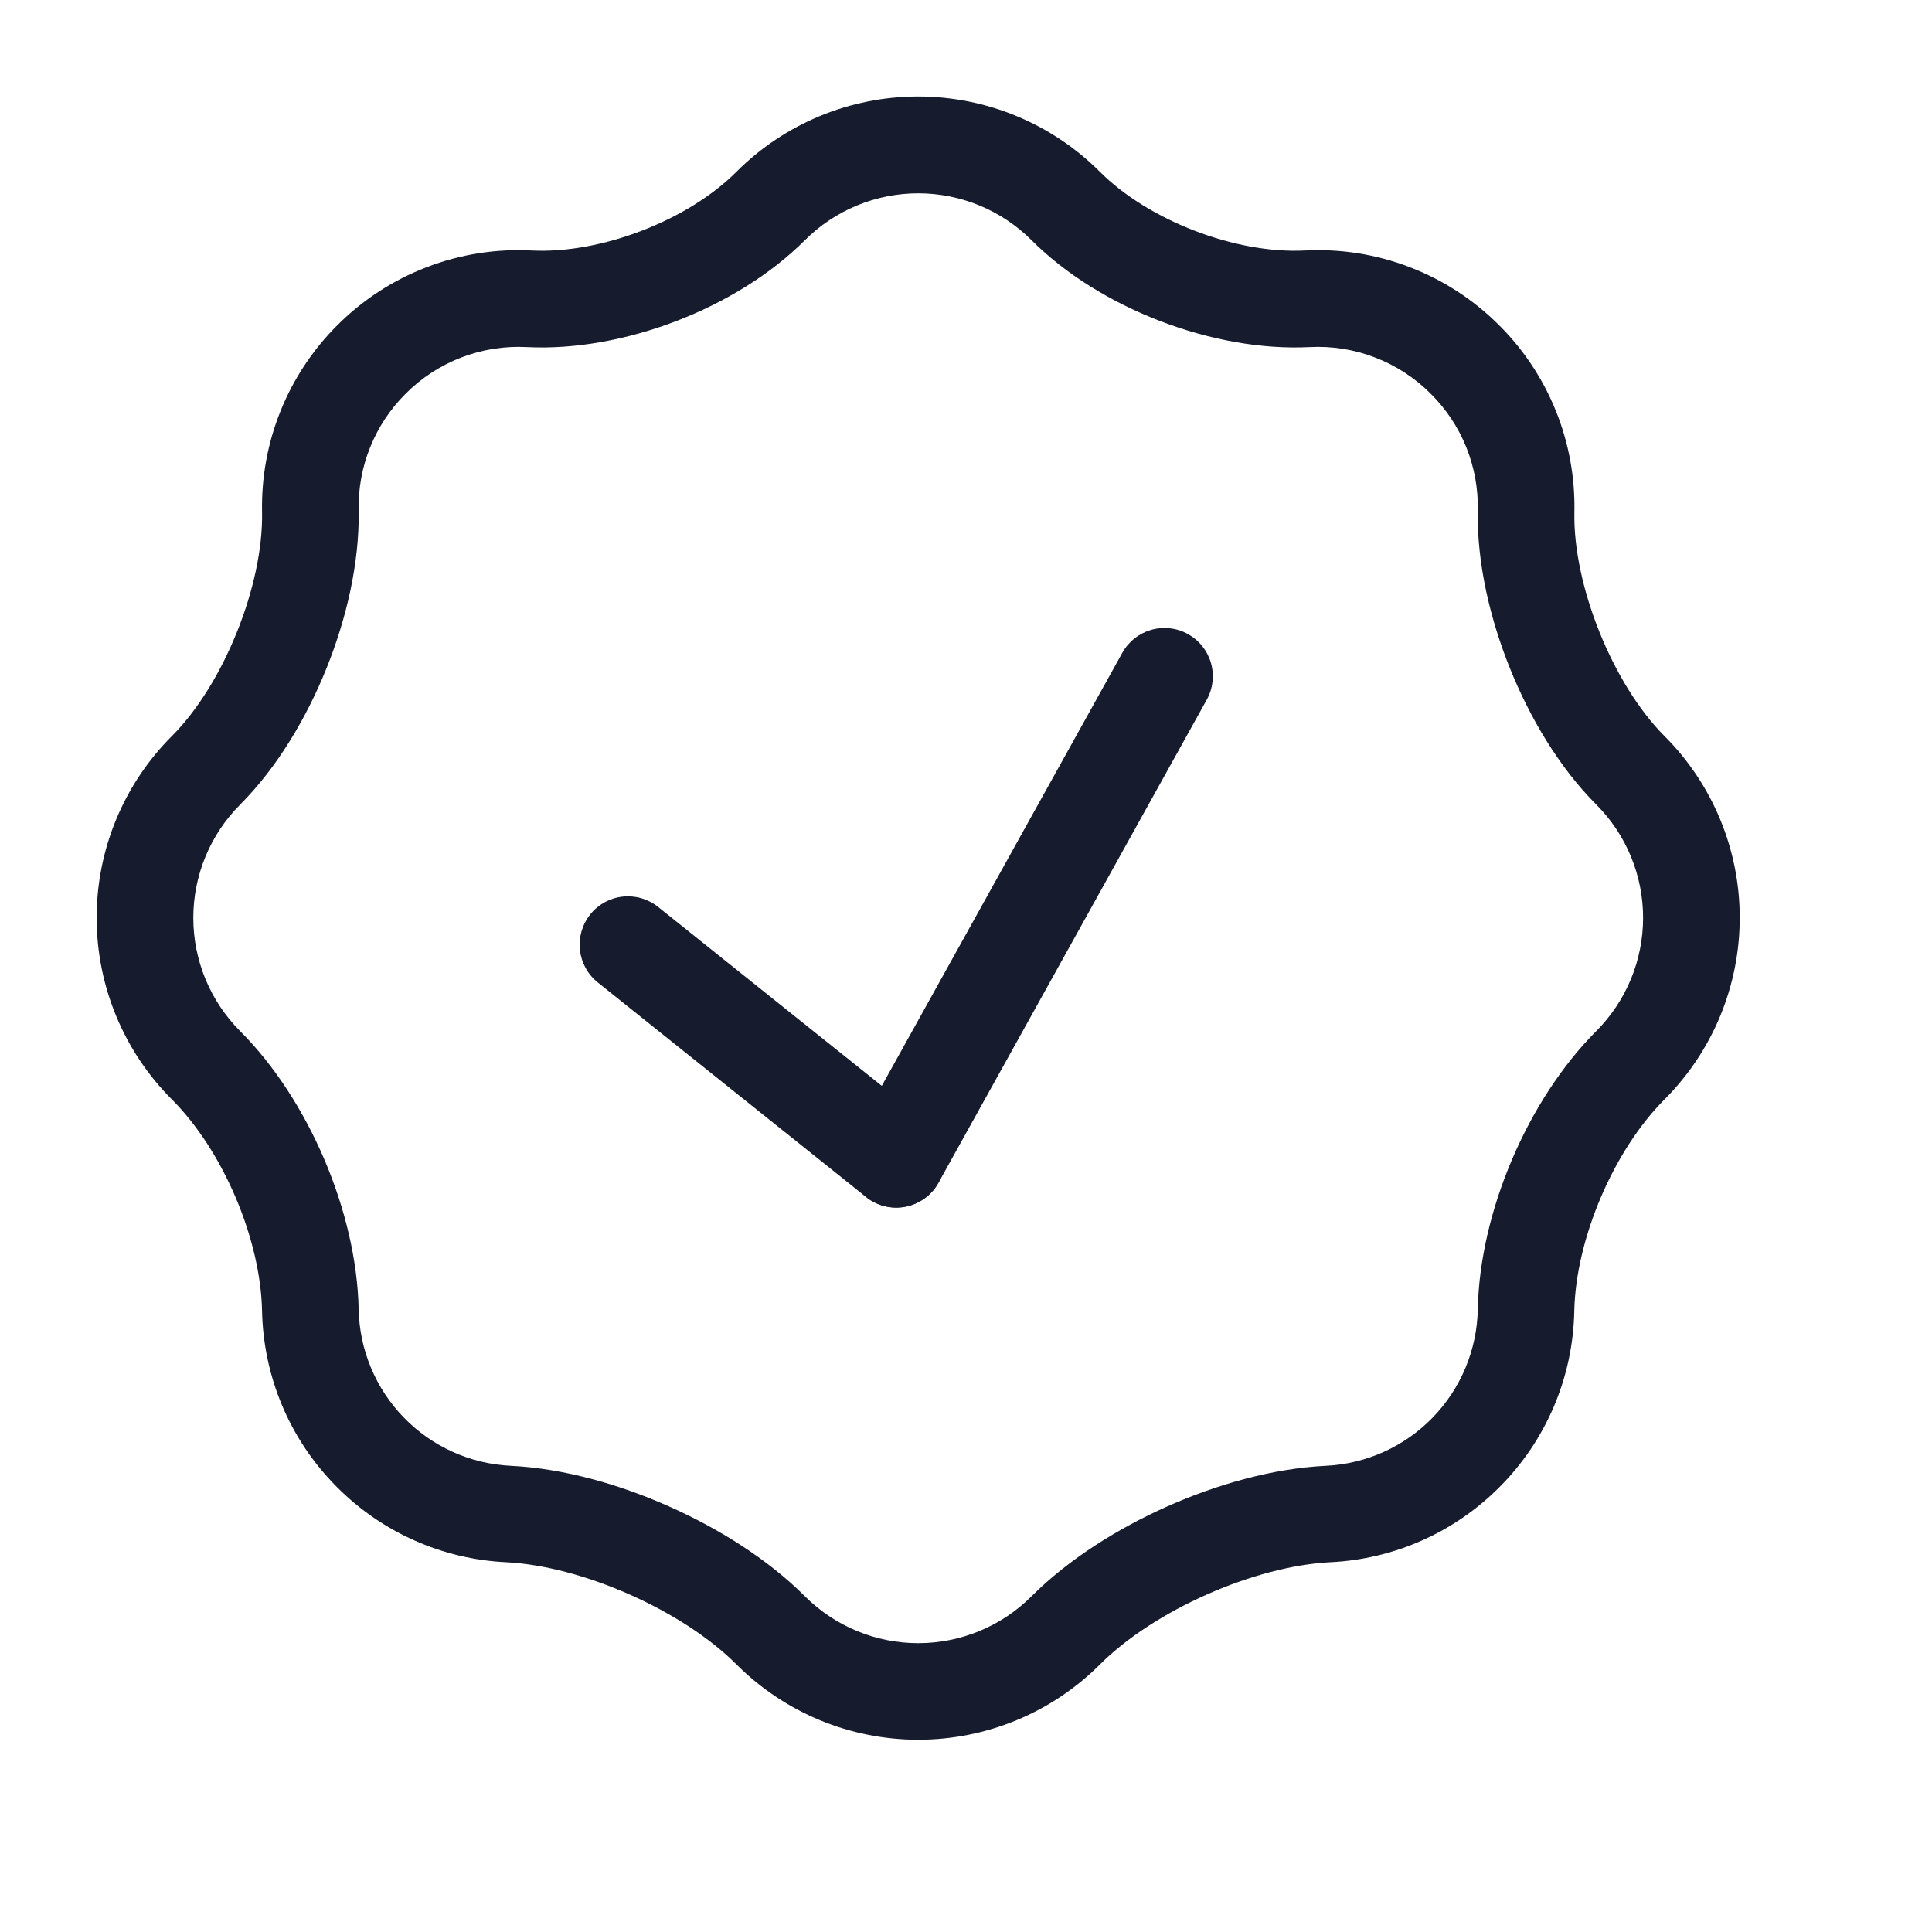 <svg width="50" height="50" viewBox="0 0 50 50" fill="none" xmlns="http://www.w3.org/2000/svg">
<path fill-rule="evenodd" clip-rule="evenodd" d="M30.745 16.41C30.889 16.49 31.015 16.597 31.117 16.726C31.219 16.854 31.295 17.002 31.34 17.16C31.385 17.317 31.398 17.483 31.379 17.646C31.36 17.809 31.31 17.966 31.23 18.11L24.288 30.61C24.208 30.753 24.101 30.88 23.972 30.982C23.843 31.084 23.696 31.16 23.538 31.205C23.38 31.25 23.215 31.263 23.052 31.244C22.889 31.226 22.731 31.175 22.587 31.095C22.444 31.015 22.318 30.908 22.216 30.779C22.114 30.651 22.038 30.503 21.993 30.345C21.948 30.188 21.934 30.022 21.953 29.859C21.972 29.696 22.023 29.538 22.102 29.395L29.045 16.895C29.125 16.752 29.232 16.625 29.361 16.523C29.489 16.421 29.637 16.345 29.794 16.3C29.952 16.255 30.118 16.242 30.281 16.261C30.444 16.279 30.602 16.33 30.745 16.41Z" fill="#161C2D"/>
<path fill-rule="evenodd" clip-rule="evenodd" d="M15.275 23.665C15.482 23.407 15.783 23.241 16.112 23.205C16.441 23.168 16.771 23.264 17.03 23.47L23.975 29.025C24.234 29.232 24.4 29.534 24.436 29.863C24.473 30.193 24.377 30.524 24.17 30.783C23.963 31.041 23.661 31.207 23.332 31.244C23.002 31.281 22.671 31.185 22.413 30.978L15.47 25.425C15.342 25.323 15.235 25.196 15.156 25.052C15.077 24.908 15.027 24.75 15.008 24.587C14.99 24.424 15.005 24.258 15.05 24.101C15.096 23.943 15.172 23.796 15.275 23.668" fill="#161C2D"/>
<path fill-rule="evenodd" clip-rule="evenodd" d="M10.495 10.193C10.1 10.586 9.788 11.057 9.58 11.575C9.371 12.092 9.27 12.647 9.282 13.205C9.307 14.58 8.957 16.035 8.45 17.295C7.942 18.558 7.185 19.85 6.215 20.823C5.439 21.601 5.003 22.655 5.003 23.754C5.003 24.853 5.439 25.907 6.215 26.685C7.99 28.462 9.23 31.368 9.282 33.883C9.302 34.931 9.72 35.934 10.451 36.686C11.182 37.439 12.172 37.885 13.22 37.935C14.595 38.002 16.043 38.42 17.312 38.985C18.58 39.548 19.86 40.34 20.832 41.312C21.61 42.089 22.665 42.525 23.764 42.525C24.863 42.525 25.917 42.089 26.695 41.312C27.668 40.34 28.945 39.548 30.215 38.983C31.485 38.42 32.932 38.002 34.307 37.935C35.356 37.886 36.346 37.44 37.077 36.687C37.808 35.934 38.226 34.932 38.245 33.883C38.295 31.368 39.535 28.463 41.312 26.683C42.088 25.905 42.523 24.851 42.523 23.753C42.523 22.654 42.088 21.601 41.312 20.823C40.34 19.85 39.585 18.558 39.078 17.298C38.568 16.035 38.218 14.578 38.245 13.205C38.257 12.647 38.155 12.092 37.947 11.574C37.738 11.056 37.426 10.586 37.03 10.193C36.621 9.782 36.13 9.461 35.589 9.253C35.048 9.044 34.469 8.952 33.89 8.983C31.4 9.108 28.457 7.978 26.695 6.215C25.917 5.439 24.863 5.003 23.764 5.003C22.665 5.003 21.61 5.439 20.832 6.215C19.07 7.978 16.128 9.108 13.637 8.983C13.058 8.952 12.479 9.044 11.937 9.252C11.396 9.461 10.904 9.781 10.495 10.193ZM6.782 13.25C6.82 15.145 5.787 17.713 4.445 19.053C3.2 20.299 2.501 21.989 2.501 23.751C2.501 25.513 3.2 27.203 4.445 28.45C5.77 29.773 6.745 32.062 6.782 33.93C6.817 35.585 7.465 37.23 8.727 38.492C9.892 39.66 11.45 40.351 13.098 40.43C15.075 40.53 17.665 41.678 19.065 43.08C20.312 44.325 22.002 45.024 23.764 45.024C25.526 45.024 27.216 44.325 28.462 43.08C29.863 41.678 32.453 40.53 34.43 40.43C36.077 40.351 37.635 39.66 38.8 38.492C40.014 37.281 40.71 35.645 40.742 33.93C40.782 32.062 41.758 29.773 43.08 28.45C44.325 27.203 45.024 25.513 45.024 23.751C45.024 21.989 44.325 20.299 43.08 19.053C41.74 17.713 40.705 15.145 40.745 13.253C40.764 12.357 40.602 11.468 40.267 10.637C39.933 9.807 39.434 9.052 38.8 8.42C38.143 7.762 37.355 7.249 36.487 6.915C35.62 6.581 34.691 6.434 33.763 6.483C31.977 6.573 29.725 5.708 28.462 4.443C27.215 3.197 25.525 2.497 23.762 2.497C22 2.497 20.309 3.197 19.062 4.443C17.802 5.708 15.547 6.573 13.762 6.483C12.834 6.434 11.906 6.582 11.039 6.916C10.171 7.249 9.384 7.762 8.727 8.42C8.094 9.052 7.595 9.806 7.261 10.636C6.926 11.466 6.764 12.355 6.782 13.25Z" fill="#161C2D"/>
</svg>
